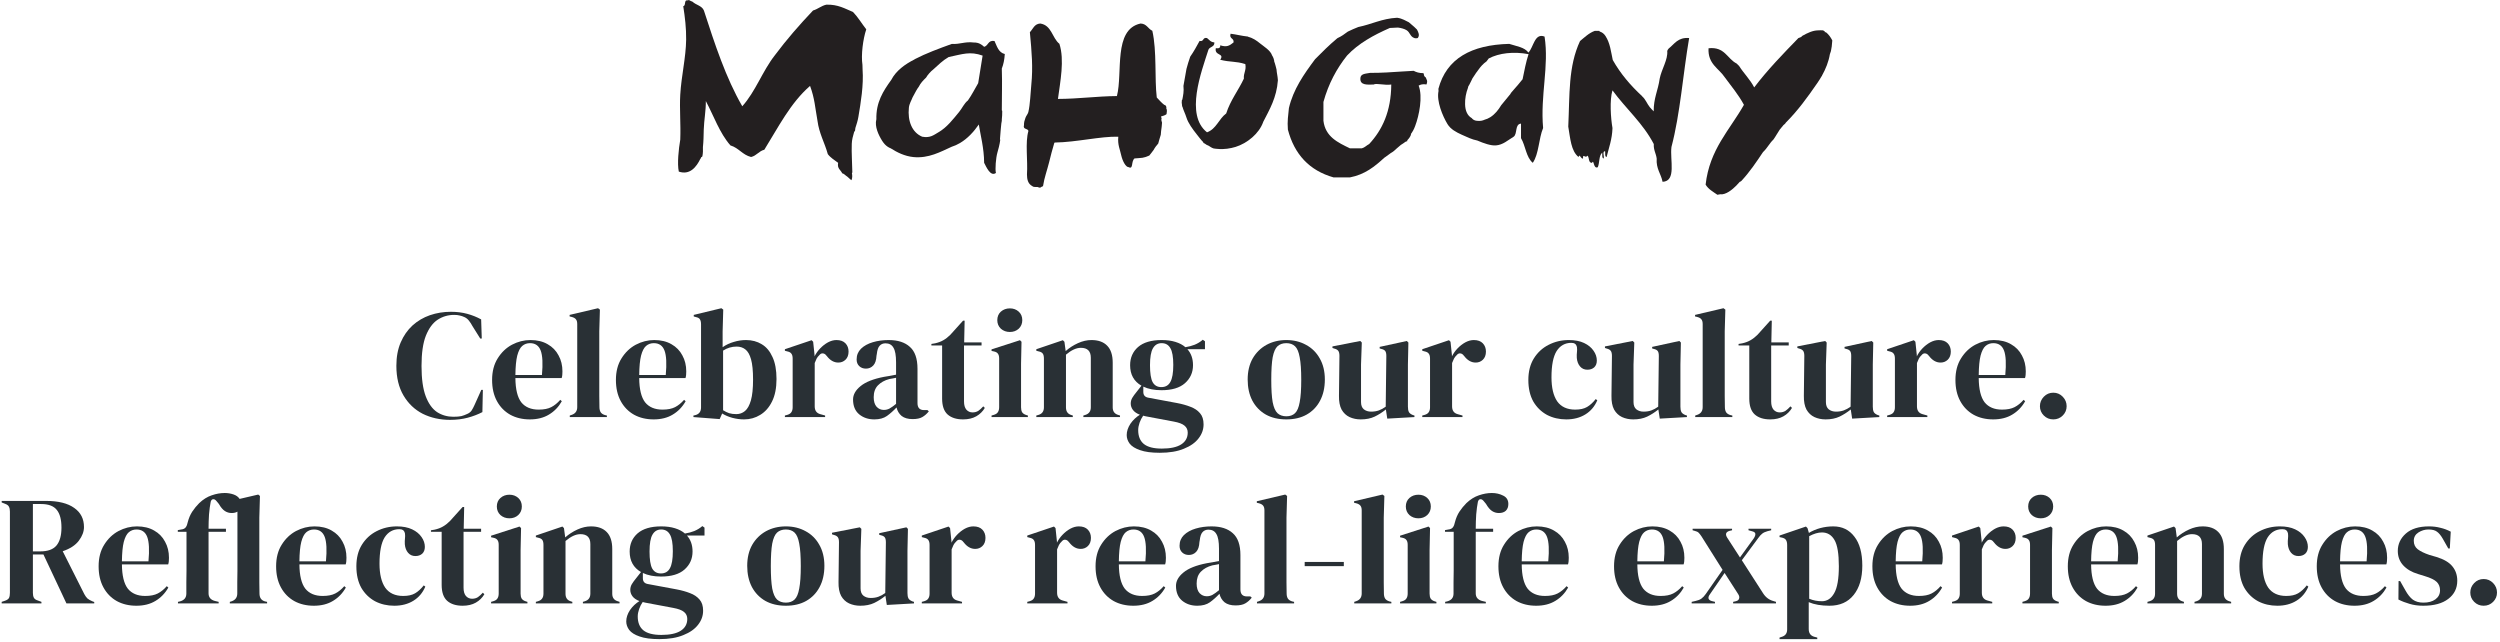 <svg width="483" height="124" viewBox="0 0 483 124" fill="none" xmlns="http://www.w3.org/2000/svg">
<path d="M86.958 81.118C85.018 81.118 83.258 80.728 81.678 79.948C80.118 79.148 78.878 77.968 77.958 76.408C77.038 74.848 76.578 72.938 76.578 70.678C76.578 68.958 76.858 67.448 77.418 66.148C77.978 64.848 78.738 63.758 79.698 62.878C80.678 61.998 81.798 61.338 83.058 60.898C84.338 60.458 85.688 60.238 87.108 60.238C88.248 60.238 89.298 60.368 90.258 60.628C91.218 60.888 92.118 61.248 92.958 61.708L93.078 65.398H92.778L91.278 62.998C91.078 62.618 90.858 62.278 90.618 61.978C90.378 61.658 90.078 61.418 89.718 61.258C89.418 61.118 89.118 61.018 88.818 60.958C88.538 60.878 88.178 60.838 87.738 60.838C86.578 60.838 85.518 61.148 84.558 61.768C83.618 62.388 82.858 63.418 82.278 64.858C81.718 66.278 81.438 68.228 81.438 70.708C81.438 73.168 81.708 75.118 82.248 76.558C82.788 77.978 83.518 78.998 84.438 79.618C85.378 80.218 86.428 80.518 87.588 80.518C88.228 80.518 88.738 80.478 89.118 80.398C89.498 80.298 89.878 80.158 90.258 79.978C90.638 79.818 90.928 79.588 91.128 79.288C91.328 78.968 91.508 78.628 91.668 78.268L92.988 75.328H93.288L93.198 79.618C92.358 80.058 91.418 80.418 90.378 80.698C89.338 80.978 88.198 81.118 86.958 81.118Z" fill="#293035"/>
<path d="M102.484 65.698C103.784 65.698 104.894 65.968 105.814 66.508C106.734 67.028 107.434 67.748 107.914 68.668C108.414 69.568 108.664 70.598 108.664 71.758C108.664 71.978 108.654 72.208 108.634 72.448C108.614 72.668 108.574 72.868 108.514 73.048H99.574C99.594 75.208 99.974 76.768 100.714 77.728C101.474 78.668 102.594 79.138 104.074 79.138C105.074 79.138 105.884 78.978 106.504 78.658C107.124 78.338 107.704 77.868 108.244 77.248L108.544 77.518C107.924 78.618 107.094 79.478 106.054 80.098C105.034 80.718 103.804 81.028 102.364 81.028C100.944 81.028 99.684 80.728 98.584 80.128C97.484 79.508 96.624 78.628 96.004 77.488C95.384 76.348 95.074 74.988 95.074 73.408C95.074 71.768 95.434 70.378 96.154 69.238C96.874 68.078 97.794 67.198 98.914 66.598C100.054 65.998 101.244 65.698 102.484 65.698ZM102.394 66.298C101.814 66.298 101.314 66.478 100.894 66.838C100.494 67.178 100.174 67.798 99.934 68.698C99.714 69.578 99.594 70.828 99.574 72.448H104.704C104.904 70.268 104.824 68.698 104.464 67.738C104.104 66.778 103.414 66.298 102.394 66.298Z" fill="#293035"/>
<path d="M110.081 80.578V80.278L110.441 80.158C111.161 79.918 111.521 79.418 111.521 78.658V62.608C111.521 62.208 111.441 61.908 111.281 61.708C111.121 61.488 110.841 61.328 110.441 61.228L110.051 61.138V60.838L115.541 59.548L115.901 59.818L115.781 64.018V74.278C115.781 75.018 115.781 75.758 115.781 76.498C115.801 77.218 115.811 77.938 115.811 78.658C115.811 79.058 115.891 79.388 116.051 79.648C116.211 79.888 116.481 80.068 116.861 80.188L117.251 80.278V80.578H110.081Z" fill="#293035"/>
<path d="M126.405 65.698C127.705 65.698 128.815 65.968 129.735 66.508C130.655 67.028 131.355 67.748 131.835 68.668C132.335 69.568 132.585 70.598 132.585 71.758C132.585 71.978 132.575 72.208 132.555 72.448C132.535 72.668 132.495 72.868 132.435 73.048H123.495C123.515 75.208 123.895 76.768 124.635 77.728C125.395 78.668 126.515 79.138 127.995 79.138C128.995 79.138 129.805 78.978 130.425 78.658C131.045 78.338 131.625 77.868 132.165 77.248L132.465 77.518C131.845 78.618 131.015 79.478 129.975 80.098C128.955 80.718 127.725 81.028 126.285 81.028C124.865 81.028 123.605 80.728 122.505 80.128C121.405 79.508 120.545 78.628 119.925 77.488C119.305 76.348 118.995 74.988 118.995 73.408C118.995 71.768 119.355 70.378 120.075 69.238C120.795 68.078 121.715 67.198 122.835 66.598C123.975 65.998 125.165 65.698 126.405 65.698ZM126.315 66.298C125.735 66.298 125.235 66.478 124.815 66.838C124.415 67.178 124.095 67.798 123.855 68.698C123.635 69.578 123.515 70.828 123.495 72.448H128.625C128.825 70.268 128.745 68.698 128.385 67.738C128.025 66.778 127.335 66.298 126.315 66.298Z" fill="#293035"/>
<path d="M139.041 80.968L133.971 80.578V80.278L134.271 80.218C135.051 80.038 135.441 79.538 135.441 78.718V62.668C135.441 62.248 135.371 61.928 135.231 61.708C135.111 61.488 134.851 61.338 134.451 61.258L134.031 61.138V60.838L139.371 59.548L139.731 59.818L139.611 64.048V67.078C140.271 66.618 140.991 66.278 141.771 66.058C142.551 65.818 143.341 65.698 144.141 65.698C145.281 65.698 146.291 65.968 147.171 66.508C148.051 67.028 148.741 67.848 149.241 68.968C149.761 70.068 150.021 71.488 150.021 73.228C150.021 74.968 149.731 76.418 149.151 77.578C148.591 78.718 147.831 79.578 146.871 80.158C145.931 80.738 144.891 81.028 143.751 81.028C143.011 81.028 142.261 80.928 141.501 80.728C140.761 80.528 140.101 80.248 139.521 79.888L139.041 80.968ZM142.251 80.008C142.891 80.008 143.451 79.808 143.931 79.408C144.411 79.008 144.791 78.328 145.071 77.368C145.351 76.388 145.491 75.048 145.491 73.348C145.491 71.648 145.361 70.338 145.101 69.418C144.841 68.498 144.471 67.858 143.991 67.498C143.531 67.138 142.971 66.958 142.311 66.958C141.371 66.958 140.501 67.218 139.701 67.738V79.258C140.081 79.498 140.471 79.688 140.871 79.828C141.271 79.948 141.731 80.008 142.251 80.008Z" fill="#293035"/>
<path d="M151.642 80.578V80.278L152.092 80.158C152.492 80.038 152.762 79.858 152.902 79.618C153.062 79.378 153.142 79.068 153.142 78.688V69.298C153.142 68.858 153.062 68.538 152.902 68.338C152.762 68.118 152.492 67.968 152.092 67.888L151.642 67.768V67.468L156.802 65.728L157.102 66.028L157.372 68.608V68.848C157.652 68.288 158.012 67.778 158.452 67.318C158.912 66.838 159.412 66.448 159.952 66.148C160.512 65.848 161.062 65.698 161.602 65.698C162.362 65.698 162.942 65.908 163.342 66.328C163.742 66.748 163.942 67.278 163.942 67.918C163.942 68.598 163.742 69.128 163.342 69.508C162.962 69.868 162.502 70.048 161.962 70.048C161.122 70.048 160.382 69.628 159.742 68.788L159.682 68.728C159.482 68.448 159.252 68.298 158.992 68.278C158.732 68.238 158.492 68.358 158.272 68.638C158.072 68.818 157.902 69.038 157.762 69.298C157.642 69.538 157.522 69.818 157.402 70.138V78.508C157.402 79.308 157.752 79.808 158.452 80.008L159.412 80.278V80.578H151.642Z" fill="#293035"/>
<path d="M168.92 81.028C167.76 81.028 166.78 80.698 165.98 80.038C165.2 79.378 164.81 78.428 164.81 77.188C164.81 76.248 165.29 75.388 166.25 74.608C167.21 73.808 168.72 73.208 170.78 72.808C171.1 72.748 171.46 72.688 171.86 72.628C172.26 72.548 172.68 72.468 173.12 72.388V70.018C173.12 68.658 172.95 67.708 172.61 67.168C172.29 66.608 171.78 66.328 171.08 66.328C170.6 66.328 170.22 66.488 169.94 66.808C169.66 67.108 169.48 67.638 169.4 68.398L169.34 68.728C169.3 69.588 169.09 70.218 168.71 70.618C168.33 71.018 167.86 71.218 167.3 71.218C166.78 71.218 166.35 71.058 166.01 70.738C165.67 70.418 165.5 69.988 165.5 69.448C165.5 68.628 165.78 67.938 166.34 67.378C166.92 66.818 167.68 66.398 168.62 66.118C169.56 65.838 170.58 65.698 171.68 65.698C173.46 65.698 174.83 66.138 175.79 67.018C176.77 67.878 177.26 69.288 177.26 71.248V77.878C177.26 78.778 177.68 79.228 178.52 79.228H179.18L179.45 79.468C179.07 79.948 178.65 80.318 178.19 80.578C177.75 80.838 177.12 80.968 176.3 80.968C175.42 80.968 174.72 80.768 174.2 80.368C173.7 79.948 173.37 79.398 173.21 78.718C172.61 79.358 171.99 79.908 171.35 80.368C170.73 80.808 169.92 81.028 168.92 81.028ZM170.75 79.198C171.15 79.198 171.52 79.108 171.86 78.928C172.22 78.728 172.64 78.428 173.12 78.028V72.988C172.92 73.028 172.72 73.068 172.52 73.108C172.32 73.148 172.09 73.188 171.83 73.228C170.91 73.468 170.17 73.878 169.61 74.458C169.07 75.018 168.8 75.778 168.8 76.738C168.8 77.558 168.99 78.178 169.37 78.598C169.75 78.998 170.21 79.198 170.75 79.198Z" fill="#293035"/>
<path d="M186.067 81.028C184.787 81.028 183.787 80.708 183.067 80.068C182.367 79.428 182.017 78.408 182.017 77.008V66.748H179.947V66.448L180.667 66.328C181.287 66.188 181.817 65.988 182.257 65.728C182.717 65.468 183.167 65.118 183.607 64.678L186.067 61.948H186.367L186.277 66.148H189.637V66.748H186.247V77.548C186.247 78.248 186.397 78.778 186.697 79.138C187.017 79.498 187.417 79.678 187.897 79.678C188.317 79.678 188.687 79.578 189.007 79.378C189.327 79.158 189.647 78.868 189.967 78.508L190.267 78.808C189.867 79.488 189.317 80.028 188.617 80.428C187.917 80.828 187.067 81.028 186.067 81.028Z" fill="#293035"/>
<path d="M195.107 64.138C194.427 64.138 193.847 63.928 193.367 63.508C192.907 63.068 192.677 62.518 192.677 61.858C192.677 61.178 192.907 60.628 193.367 60.208C193.847 59.788 194.427 59.578 195.107 59.578C195.787 59.578 196.357 59.788 196.817 60.208C197.277 60.628 197.507 61.178 197.507 61.858C197.507 62.518 197.277 63.068 196.817 63.508C196.357 63.928 195.787 64.138 195.107 64.138ZM191.567 80.578V80.278L191.987 80.158C192.387 80.038 192.657 79.858 192.797 79.618C192.957 79.378 193.037 79.058 193.037 78.658V69.268C193.037 68.848 192.957 68.538 192.797 68.338C192.657 68.118 192.387 67.968 191.987 67.888L191.567 67.798V67.498L197.057 65.728L197.357 66.028L197.267 70.288V78.688C197.267 79.088 197.337 79.408 197.477 79.648C197.637 79.888 197.907 80.068 198.287 80.188L198.587 80.278V80.578H191.567Z" fill="#293035"/>
<path d="M200.216 80.578V80.278L200.636 80.158C201.336 79.958 201.686 79.468 201.686 78.688V69.298C201.686 68.858 201.616 68.538 201.476 68.338C201.336 68.118 201.066 67.968 200.666 67.888L200.216 67.768V67.468L205.346 65.728L205.646 66.028L205.886 67.828C206.586 67.208 207.376 66.698 208.256 66.298C209.136 65.898 210.006 65.698 210.866 65.698C212.186 65.698 213.196 66.058 213.896 66.778C214.616 67.498 214.976 68.598 214.976 70.078V78.718C214.976 79.498 215.356 79.988 216.116 80.188L216.386 80.278V80.578H209.306V80.278L209.696 80.158C210.396 79.938 210.746 79.448 210.746 78.688V69.118C210.746 67.838 210.106 67.198 208.826 67.198C207.946 67.198 206.986 67.638 205.946 68.518V78.718C205.946 79.498 206.296 79.988 206.996 80.188L207.266 80.278V80.578H200.216Z" fill="#293035"/>
<path d="M224.399 75.388C223.019 75.388 221.849 75.158 220.889 74.698V75.718C220.889 76.338 221.199 76.708 221.819 76.828L227.459 77.878C228.399 78.058 229.249 78.298 230.009 78.598C230.769 78.878 231.379 79.288 231.839 79.828C232.299 80.348 232.529 81.068 232.529 81.988C232.529 82.968 232.209 83.868 231.569 84.688C230.929 85.528 229.979 86.198 228.719 86.698C227.479 87.218 225.929 87.478 224.069 87.478C222.469 87.478 221.199 87.308 220.259 86.968C219.319 86.648 218.649 86.228 218.249 85.708C217.869 85.188 217.679 84.638 217.679 84.058C217.679 83.338 217.919 82.608 218.399 81.868C218.899 81.148 219.509 80.568 220.229 80.128C219.609 79.888 219.159 79.578 218.879 79.198C218.599 78.818 218.459 78.408 218.459 77.968C218.459 77.568 218.559 77.198 218.759 76.858C218.979 76.498 219.239 76.138 219.539 75.778L220.529 74.518C219.069 73.678 218.339 72.358 218.339 70.558C218.339 69.118 218.849 67.948 219.869 67.048C220.909 66.148 222.429 65.698 224.429 65.698C225.449 65.698 226.339 65.818 227.099 66.058C227.879 66.298 228.519 66.638 229.019 67.078C229.659 66.978 230.259 66.818 230.819 66.598C231.399 66.358 231.919 66.038 232.379 65.638L232.799 65.938V67.468H229.409C230.129 68.268 230.489 69.298 230.489 70.558C230.489 71.958 229.969 73.118 228.929 74.038C227.909 74.938 226.399 75.388 224.399 75.388ZM224.369 74.788C225.169 74.788 225.749 74.458 226.109 73.798C226.489 73.138 226.679 72.038 226.679 70.498C226.679 68.958 226.489 67.878 226.109 67.258C225.749 66.618 225.189 66.298 224.429 66.298C223.689 66.298 223.129 66.628 222.749 67.288C222.369 67.928 222.179 69.018 222.179 70.558C222.179 72.098 222.349 73.188 222.689 73.828C223.049 74.468 223.609 74.788 224.369 74.788ZM219.899 83.098C219.899 84.278 220.259 85.168 220.979 85.768C221.719 86.368 222.879 86.668 224.459 86.668C226.119 86.668 227.369 86.398 228.209 85.858C229.049 85.318 229.469 84.558 229.469 83.578C229.469 83.018 229.259 82.568 228.839 82.228C228.439 81.888 227.749 81.628 226.769 81.448L221.339 80.428C221.179 80.388 221.019 80.348 220.859 80.308C220.579 80.708 220.349 81.158 220.169 81.658C219.989 82.178 219.899 82.658 219.899 83.098Z" fill="#293035"/>
<path d="M248.52 81.028C247 81.028 245.68 80.718 244.56 80.098C243.44 79.458 242.57 78.558 241.95 77.398C241.35 76.238 241.05 74.878 241.05 73.318C241.05 71.758 241.37 70.408 242.01 69.268C242.67 68.128 243.56 67.248 244.68 66.628C245.82 66.008 247.1 65.698 248.52 65.698C249.94 65.698 251.21 66.008 252.33 66.628C253.45 67.228 254.33 68.098 254.97 69.238C255.63 70.378 255.96 71.738 255.96 73.318C255.96 74.898 255.65 76.268 255.03 77.428C254.43 78.568 253.57 79.458 252.45 80.098C251.35 80.718 250.04 81.028 248.52 81.028ZM248.52 80.428C249.22 80.428 249.78 80.228 250.2 79.828C250.62 79.428 250.92 78.718 251.1 77.698C251.3 76.678 251.4 75.238 251.4 73.378C251.4 71.498 251.3 70.048 251.1 69.028C250.92 68.008 250.62 67.298 250.2 66.898C249.78 66.498 249.22 66.298 248.52 66.298C247.82 66.298 247.25 66.498 246.81 66.898C246.39 67.298 246.08 68.008 245.88 69.028C245.7 70.048 245.61 71.498 245.61 73.378C245.61 75.238 245.7 76.678 245.88 77.698C246.08 78.718 246.39 79.428 246.81 79.828C247.25 80.228 247.82 80.428 248.52 80.428Z" fill="#293035"/>
<path d="M262.89 81.028C262.11 81.028 261.39 80.878 260.73 80.578C260.09 80.278 259.58 79.798 259.2 79.138C258.84 78.458 258.67 77.568 258.69 76.468L258.78 68.758C258.78 68.298 258.7 67.968 258.54 67.768C258.38 67.568 258.13 67.428 257.79 67.348L257.43 67.228V66.928L262.8 65.878L263.1 66.178L262.95 70.438V77.668C262.95 78.308 263.13 78.778 263.49 79.078C263.87 79.378 264.34 79.528 264.9 79.528C265.46 79.528 265.96 79.448 266.4 79.288C266.84 79.128 267.28 78.888 267.72 78.568L267.84 68.788C267.84 68.328 267.77 68.008 267.63 67.828C267.49 67.628 267.23 67.488 266.85 67.408L266.55 67.318V67.018L271.8 65.878L272.1 66.178L272.01 70.438V78.568C272.01 79.008 272.07 79.348 272.19 79.588C272.31 79.828 272.57 80.028 272.97 80.188L273.27 80.278V80.578L268.02 80.878L267.75 79.108C267.09 79.648 266.37 80.108 265.59 80.488C264.83 80.848 263.93 81.028 262.89 81.028Z" fill="#293035"/>
<path d="M274.782 80.578V80.278L275.232 80.158C275.632 80.038 275.902 79.858 276.042 79.618C276.202 79.378 276.282 79.068 276.282 78.688V69.298C276.282 68.858 276.202 68.538 276.042 68.338C275.902 68.118 275.632 67.968 275.232 67.888L274.782 67.768V67.468L279.942 65.728L280.242 66.028L280.512 68.608V68.848C280.792 68.288 281.152 67.778 281.592 67.318C282.052 66.838 282.552 66.448 283.092 66.148C283.652 65.848 284.202 65.698 284.742 65.698C285.502 65.698 286.082 65.908 286.482 66.328C286.882 66.748 287.082 67.278 287.082 67.918C287.082 68.598 286.882 69.128 286.482 69.508C286.102 69.868 285.642 70.048 285.102 70.048C284.262 70.048 283.522 69.628 282.882 68.788L282.822 68.728C282.622 68.448 282.392 68.298 282.132 68.278C281.872 68.238 281.632 68.358 281.412 68.638C281.212 68.818 281.042 69.038 280.902 69.298C280.782 69.538 280.662 69.818 280.542 70.138V78.508C280.542 79.308 280.892 79.808 281.592 80.008L282.552 80.278V80.578H274.782Z" fill="#293035"/>
<path d="M302.597 81.028C301.237 81.028 299.997 80.738 298.877 80.158C297.777 79.558 296.897 78.698 296.237 77.578C295.597 76.438 295.277 75.048 295.277 73.408C295.277 71.788 295.627 70.408 296.327 69.268C297.047 68.108 297.997 67.228 299.177 66.628C300.377 66.008 301.687 65.698 303.107 65.698C304.267 65.698 305.247 65.888 306.047 66.268C306.847 66.648 307.457 67.148 307.877 67.768C308.297 68.368 308.507 68.998 308.507 69.658C308.507 70.218 308.337 70.658 307.997 70.978C307.657 71.278 307.217 71.428 306.677 71.428C306.097 71.428 305.627 71.218 305.267 70.798C304.907 70.378 304.697 69.828 304.637 69.148C304.617 68.708 304.627 68.338 304.667 68.038C304.707 67.718 304.707 67.398 304.667 67.078C304.587 66.738 304.457 66.518 304.277 66.418C304.117 66.298 303.887 66.238 303.587 66.238C302.367 66.238 301.417 66.768 300.737 67.828C300.077 68.888 299.747 70.578 299.747 72.898C299.747 74.918 300.117 76.468 300.857 77.548C301.617 78.608 302.777 79.138 304.337 79.138C305.277 79.138 306.037 78.968 306.617 78.628C307.197 78.288 307.757 77.778 308.297 77.098L308.597 77.338C308.097 78.518 307.327 79.428 306.287 80.068C305.247 80.708 304.017 81.028 302.597 81.028Z" fill="#293035"/>
<path d="M315.536 81.028C314.756 81.028 314.036 80.878 313.376 80.578C312.736 80.278 312.226 79.798 311.846 79.138C311.486 78.458 311.316 77.568 311.336 76.468L311.426 68.758C311.426 68.298 311.346 67.968 311.186 67.768C311.026 67.568 310.776 67.428 310.436 67.348L310.076 67.228V66.928L315.446 65.878L315.746 66.178L315.596 70.438V77.668C315.596 78.308 315.776 78.778 316.136 79.078C316.516 79.378 316.986 79.528 317.546 79.528C318.106 79.528 318.606 79.448 319.046 79.288C319.486 79.128 319.926 78.888 320.366 78.568L320.486 68.788C320.486 68.328 320.416 68.008 320.276 67.828C320.136 67.628 319.876 67.488 319.496 67.408L319.196 67.318V67.018L324.446 65.878L324.746 66.178L324.656 70.438V78.568C324.656 79.008 324.716 79.348 324.836 79.588C324.956 79.828 325.216 80.028 325.616 80.188L325.916 80.278V80.578L320.666 80.878L320.396 79.108C319.736 79.648 319.016 80.108 318.236 80.488C317.476 80.848 316.576 81.028 315.536 81.028Z" fill="#293035"/>
<path d="M327.517 80.578V80.278L327.877 80.158C328.597 79.918 328.957 79.418 328.957 78.658V62.608C328.957 62.208 328.877 61.908 328.717 61.708C328.557 61.488 328.277 61.328 327.877 61.228L327.487 61.138V60.838L332.977 59.548L333.337 59.818L333.217 64.018V74.278C333.217 75.018 333.217 75.758 333.217 76.498C333.237 77.218 333.247 77.938 333.247 78.658C333.247 79.058 333.327 79.388 333.487 79.648C333.647 79.888 333.917 80.068 334.297 80.188L334.687 80.278V80.578H327.517Z" fill="#293035"/>
<path d="M342.011 81.028C340.731 81.028 339.731 80.708 339.011 80.068C338.311 79.428 337.961 78.408 337.961 77.008V66.748H335.891V66.448L336.611 66.328C337.231 66.188 337.761 65.988 338.201 65.728C338.661 65.468 339.111 65.118 339.551 64.678L342.011 61.948H342.311L342.221 66.148H345.581V66.748H342.191V77.548C342.191 78.248 342.341 78.778 342.641 79.138C342.961 79.498 343.361 79.678 343.841 79.678C344.261 79.678 344.631 79.578 344.951 79.378C345.271 79.158 345.591 78.868 345.911 78.508L346.211 78.808C345.811 79.488 345.261 80.028 344.561 80.428C343.861 80.828 343.011 81.028 342.011 81.028Z" fill="#293035"/>
<path d="M352.705 81.028C351.925 81.028 351.205 80.878 350.545 80.578C349.905 80.278 349.395 79.798 349.015 79.138C348.655 78.458 348.485 77.568 348.505 76.468L348.595 68.758C348.595 68.298 348.515 67.968 348.355 67.768C348.195 67.568 347.945 67.428 347.605 67.348L347.245 67.228V66.928L352.615 65.878L352.915 66.178L352.765 70.438V77.668C352.765 78.308 352.945 78.778 353.305 79.078C353.685 79.378 354.155 79.528 354.715 79.528C355.275 79.528 355.775 79.448 356.215 79.288C356.655 79.128 357.095 78.888 357.535 78.568L357.655 68.788C357.655 68.328 357.585 68.008 357.445 67.828C357.305 67.628 357.045 67.488 356.665 67.408L356.365 67.318V67.018L361.615 65.878L361.915 66.178L361.825 70.438V78.568C361.825 79.008 361.885 79.348 362.005 79.588C362.125 79.828 362.385 80.028 362.785 80.188L363.085 80.278V80.578L357.835 80.878L357.565 79.108C356.905 79.648 356.185 80.108 355.405 80.488C354.645 80.848 353.745 81.028 352.705 81.028Z" fill="#293035"/>
<path d="M364.597 80.578V80.278L365.047 80.158C365.447 80.038 365.717 79.858 365.857 79.618C366.017 79.378 366.097 79.068 366.097 78.688V69.298C366.097 68.858 366.017 68.538 365.857 68.338C365.717 68.118 365.447 67.968 365.047 67.888L364.597 67.768V67.468L369.757 65.728L370.057 66.028L370.327 68.608V68.848C370.607 68.288 370.967 67.778 371.407 67.318C371.867 66.838 372.367 66.448 372.907 66.148C373.467 65.848 374.017 65.698 374.557 65.698C375.317 65.698 375.897 65.908 376.297 66.328C376.697 66.748 376.897 67.278 376.897 67.918C376.897 68.598 376.697 69.128 376.297 69.508C375.917 69.868 375.457 70.048 374.917 70.048C374.077 70.048 373.337 69.628 372.697 68.788L372.637 68.728C372.437 68.448 372.207 68.298 371.947 68.278C371.687 68.238 371.447 68.358 371.227 68.638C371.027 68.818 370.857 69.038 370.717 69.298C370.597 69.538 370.477 69.818 370.357 70.138V78.508C370.357 79.308 370.707 79.808 371.407 80.008L372.367 80.278V80.578H364.597Z" fill="#293035"/>
<path d="M385.2 65.698C386.5 65.698 387.61 65.968 388.53 66.508C389.45 67.028 390.15 67.748 390.63 68.668C391.13 69.568 391.38 70.598 391.38 71.758C391.38 71.978 391.37 72.208 391.35 72.448C391.33 72.668 391.29 72.868 391.23 73.048H382.29C382.31 75.208 382.69 76.768 383.43 77.728C384.19 78.668 385.31 79.138 386.79 79.138C387.79 79.138 388.6 78.978 389.22 78.658C389.84 78.338 390.42 77.868 390.96 77.248L391.26 77.518C390.64 78.618 389.81 79.478 388.77 80.098C387.75 80.718 386.52 81.028 385.08 81.028C383.66 81.028 382.4 80.728 381.3 80.128C380.2 79.508 379.34 78.628 378.72 77.488C378.1 76.348 377.79 74.988 377.79 73.408C377.79 71.768 378.15 70.378 378.87 69.238C379.59 68.078 380.51 67.198 381.63 66.598C382.77 65.998 383.96 65.698 385.2 65.698ZM385.11 66.298C384.53 66.298 384.03 66.478 383.61 66.838C383.21 67.178 382.89 67.798 382.65 68.698C382.43 69.578 382.31 70.828 382.29 72.448H387.42C387.62 70.268 387.54 68.698 387.18 67.738C386.82 66.778 386.13 66.298 385.11 66.298Z" fill="#293035"/>
<path d="M396.694 81.028C395.974 81.028 395.364 80.778 394.864 80.278C394.364 79.778 394.114 79.178 394.114 78.478C394.114 77.778 394.364 77.168 394.864 76.648C395.364 76.128 395.974 75.868 396.694 75.868C397.414 75.868 398.024 76.128 398.524 76.648C399.024 77.168 399.274 77.778 399.274 78.478C399.274 79.178 399.024 79.778 398.524 80.278C398.024 80.778 397.414 81.028 396.694 81.028Z" fill="#293035"/>
<path d="M0.325 116.578V116.278L0.955 116.068C1.355 115.928 1.615 115.748 1.735 115.528C1.855 115.288 1.915 114.958 1.915 114.538V98.848C1.915 98.448 1.855 98.138 1.735 97.918C1.635 97.678 1.395 97.488 1.015 97.348L0.325 97.078V96.778H8.905C11.265 96.778 13.075 97.228 14.335 98.128C15.595 99.008 16.225 100.238 16.225 101.818C16.225 102.698 15.895 103.578 15.235 104.458C14.575 105.338 13.535 106.018 12.115 106.498L16.285 114.778C16.465 115.118 16.665 115.398 16.885 115.618C17.125 115.818 17.435 115.998 17.815 116.158L18.205 116.308V116.578H12.835L8.395 107.128H6.355V114.538C6.355 114.918 6.415 115.228 6.535 115.468C6.655 115.708 6.905 115.888 7.285 116.008L8.005 116.278V116.578H0.325ZM6.355 106.528H7.795C9.235 106.528 10.275 106.148 10.915 105.388C11.555 104.608 11.875 103.458 11.875 101.938C11.875 100.398 11.575 99.258 10.975 98.518C10.375 97.758 9.365 97.378 7.945 97.378H6.355V106.528Z" fill="#293035"/>
<path d="M26.464 101.698C27.764 101.698 28.874 101.968 29.794 102.508C30.714 103.028 31.414 103.748 31.894 104.668C32.394 105.568 32.644 106.598 32.644 107.758C32.644 107.978 32.634 108.208 32.614 108.448C32.594 108.668 32.554 108.868 32.494 109.048H23.554C23.574 111.208 23.954 112.768 24.694 113.728C25.454 114.668 26.574 115.138 28.054 115.138C29.054 115.138 29.864 114.978 30.484 114.658C31.104 114.338 31.684 113.868 32.224 113.248L32.524 113.518C31.904 114.618 31.074 115.478 30.034 116.098C29.014 116.718 27.784 117.028 26.344 117.028C24.924 117.028 23.664 116.728 22.564 116.128C21.464 115.508 20.604 114.628 19.984 113.488C19.364 112.348 19.054 110.988 19.054 109.408C19.054 107.768 19.414 106.378 20.134 105.238C20.854 104.078 21.774 103.198 22.894 102.598C24.034 101.998 25.224 101.698 26.464 101.698ZM26.374 102.298C25.794 102.298 25.294 102.478 24.874 102.838C24.474 103.178 24.154 103.798 23.914 104.698C23.694 105.578 23.574 106.828 23.554 108.448H28.684C28.884 106.268 28.804 104.698 28.444 103.738C28.084 102.778 27.394 102.298 26.374 102.298Z" fill="#293035"/>
<path d="M34.382 116.578V116.278L34.772 116.188C35.152 116.088 35.452 115.918 35.672 115.678C35.892 115.418 36.002 115.088 36.002 114.688C36.002 113.948 36.002 113.218 36.002 112.498C36.022 111.758 36.032 111.018 36.032 110.278V102.748H34.352V102.418L35.012 102.298C35.412 102.258 35.702 102.118 35.882 101.878C36.062 101.638 36.192 101.308 36.272 100.888C36.472 100.108 36.762 99.428 37.142 98.848C37.542 98.248 37.992 97.698 38.492 97.198C39.252 96.478 40.052 95.978 40.892 95.698C41.752 95.398 42.592 95.248 43.412 95.248C43.992 95.248 44.552 95.338 45.092 95.518C45.632 95.698 46.032 95.988 46.292 96.388L49.892 95.548L50.222 95.818L50.102 100.018V110.278C50.102 111.018 50.102 111.758 50.102 112.498C50.122 113.218 50.132 113.938 50.132 114.658C50.132 115.478 50.482 115.988 51.182 116.188L51.602 116.278V116.578H44.402V116.278L44.792 116.158C45.492 115.898 45.842 115.398 45.842 114.658C45.842 113.938 45.842 113.218 45.842 112.498C45.862 111.758 45.872 111.018 45.872 110.278V98.848C45.572 99.028 45.202 99.118 44.762 99.118C44.282 99.118 43.842 98.988 43.442 98.728C43.042 98.468 42.652 98.008 42.272 97.348L41.852 96.838C41.632 96.558 41.412 96.428 41.192 96.448C40.972 96.448 40.812 96.608 40.712 96.928C40.572 97.628 40.462 98.448 40.382 99.388C40.322 100.328 40.292 101.248 40.292 102.148H43.652V102.748H40.292V114.628C40.292 115.388 40.692 115.878 41.492 116.098L42.242 116.278V116.578H34.382Z" fill="#293035"/>
<path d="M60.755 101.698C62.056 101.698 63.166 101.968 64.085 102.508C65.005 103.028 65.706 103.748 66.186 104.668C66.686 105.568 66.936 106.598 66.936 107.758C66.936 107.978 66.925 108.208 66.906 108.448C66.885 108.668 66.846 108.868 66.785 109.048H57.846C57.865 111.208 58.245 112.768 58.986 113.728C59.745 114.668 60.865 115.138 62.346 115.138C63.346 115.138 64.156 114.978 64.775 114.658C65.395 114.338 65.975 113.868 66.516 113.248L66.816 113.518C66.195 114.618 65.365 115.478 64.326 116.098C63.306 116.718 62.075 117.028 60.636 117.028C59.215 117.028 57.956 116.728 56.855 116.128C55.755 115.508 54.895 114.628 54.276 113.488C53.656 112.348 53.346 110.988 53.346 109.408C53.346 107.768 53.706 106.378 54.425 105.238C55.145 104.078 56.066 103.198 57.185 102.598C58.325 101.998 59.516 101.698 60.755 101.698ZM60.666 102.298C60.086 102.298 59.586 102.478 59.166 102.838C58.766 103.178 58.446 103.798 58.206 104.698C57.986 105.578 57.865 106.828 57.846 108.448H62.975C63.175 106.268 63.096 104.698 62.736 103.738C62.376 102.778 61.685 102.298 60.666 102.298Z" fill="#293035"/>
<path d="M76.171 117.028C74.811 117.028 73.571 116.738 72.451 116.158C71.351 115.558 70.471 114.698 69.811 113.578C69.171 112.438 68.851 111.048 68.851 109.408C68.851 107.788 69.201 106.408 69.901 105.268C70.621 104.108 71.571 103.228 72.751 102.628C73.951 102.008 75.261 101.698 76.681 101.698C77.841 101.698 78.821 101.888 79.621 102.268C80.421 102.648 81.031 103.148 81.451 103.768C81.871 104.368 82.081 104.998 82.081 105.658C82.081 106.218 81.911 106.658 81.571 106.978C81.231 107.278 80.791 107.428 80.251 107.428C79.671 107.428 79.201 107.218 78.841 106.798C78.481 106.378 78.271 105.828 78.211 105.148C78.191 104.708 78.201 104.338 78.241 104.038C78.281 103.718 78.281 103.398 78.241 103.078C78.161 102.738 78.031 102.518 77.851 102.418C77.691 102.298 77.461 102.238 77.161 102.238C75.941 102.238 74.991 102.768 74.311 103.828C73.651 104.888 73.321 106.578 73.321 108.898C73.321 110.918 73.691 112.468 74.431 113.548C75.191 114.608 76.351 115.138 77.911 115.138C78.851 115.138 79.611 114.968 80.191 114.628C80.771 114.288 81.331 113.778 81.871 113.098L82.171 113.338C81.671 114.518 80.901 115.428 79.861 116.068C78.821 116.708 77.591 117.028 76.171 117.028Z" fill="#293035"/>
<path d="M89.379 117.028C88.099 117.028 87.099 116.708 86.379 116.068C85.679 115.428 85.329 114.408 85.329 113.008V102.748H83.259V102.448L83.979 102.328C84.599 102.188 85.129 101.988 85.569 101.728C86.029 101.468 86.479 101.118 86.919 100.678L89.379 97.948H89.679L89.589 102.148H92.949V102.748H89.559V113.548C89.559 114.248 89.709 114.778 90.009 115.138C90.329 115.498 90.729 115.678 91.209 115.678C91.629 115.678 91.999 115.578 92.319 115.378C92.639 115.158 92.959 114.868 93.279 114.508L93.579 114.808C93.179 115.488 92.629 116.028 91.929 116.428C91.229 116.828 90.379 117.028 89.379 117.028Z" fill="#293035"/>
<path d="M98.419 100.138C97.739 100.138 97.159 99.928 96.679 99.508C96.219 99.068 95.989 98.518 95.989 97.858C95.989 97.178 96.219 96.628 96.679 96.208C97.159 95.788 97.739 95.578 98.419 95.578C99.099 95.578 99.669 95.788 100.129 96.208C100.589 96.628 100.819 97.178 100.819 97.858C100.819 98.518 100.589 99.068 100.129 99.508C99.669 99.928 99.099 100.138 98.419 100.138ZM94.879 116.578V116.278L95.299 116.158C95.699 116.038 95.969 115.858 96.109 115.618C96.269 115.378 96.349 115.058 96.349 114.658V105.268C96.349 104.848 96.269 104.538 96.109 104.338C95.969 104.118 95.699 103.968 95.299 103.888L94.879 103.798V103.498L100.369 101.728L100.669 102.028L100.579 106.288V114.688C100.579 115.088 100.649 115.408 100.789 115.648C100.949 115.888 101.219 116.068 101.599 116.188L101.899 116.278V116.578H94.879Z" fill="#293035"/>
<path d="M103.527 116.578V116.278L103.947 116.158C104.647 115.958 104.997 115.468 104.997 114.688V105.298C104.997 104.858 104.927 104.538 104.787 104.338C104.647 104.118 104.377 103.968 103.977 103.888L103.527 103.768V103.468L108.657 101.728L108.957 102.028L109.197 103.828C109.897 103.208 110.687 102.698 111.567 102.298C112.447 101.898 113.317 101.698 114.177 101.698C115.497 101.698 116.507 102.058 117.207 102.778C117.927 103.498 118.287 104.598 118.287 106.078V114.718C118.287 115.498 118.667 115.988 119.427 116.188L119.697 116.278V116.578H112.617V116.278L113.007 116.158C113.707 115.938 114.057 115.448 114.057 114.688V105.118C114.057 103.838 113.417 103.198 112.137 103.198C111.257 103.198 110.297 103.638 109.257 104.518V114.718C109.257 115.498 109.607 115.988 110.307 116.188L110.577 116.278V116.578H103.527Z" fill="#293035"/>
<path d="M127.711 111.388C126.331 111.388 125.161 111.158 124.201 110.698V111.718C124.201 112.338 124.511 112.708 125.131 112.828L130.771 113.878C131.711 114.058 132.561 114.298 133.321 114.598C134.081 114.878 134.691 115.288 135.151 115.828C135.611 116.348 135.841 117.068 135.841 117.988C135.841 118.968 135.521 119.868 134.881 120.688C134.241 121.528 133.291 122.198 132.031 122.698C130.791 123.218 129.241 123.478 127.381 123.478C125.781 123.478 124.511 123.308 123.571 122.968C122.631 122.648 121.961 122.228 121.561 121.708C121.181 121.188 120.991 120.638 120.991 120.058C120.991 119.338 121.231 118.608 121.711 117.868C122.211 117.148 122.821 116.568 123.541 116.128C122.921 115.888 122.471 115.578 122.191 115.198C121.911 114.818 121.771 114.408 121.771 113.968C121.771 113.568 121.871 113.198 122.071 112.858C122.291 112.498 122.551 112.138 122.851 111.778L123.841 110.518C122.381 109.678 121.651 108.358 121.651 106.558C121.651 105.118 122.161 103.948 123.181 103.048C124.221 102.148 125.741 101.698 127.741 101.698C128.761 101.698 129.651 101.818 130.411 102.058C131.191 102.298 131.831 102.638 132.331 103.078C132.971 102.978 133.571 102.818 134.131 102.598C134.711 102.358 135.231 102.038 135.691 101.638L136.111 101.938V103.468H132.721C133.441 104.268 133.801 105.298 133.801 106.558C133.801 107.958 133.281 109.118 132.241 110.038C131.221 110.938 129.711 111.388 127.711 111.388ZM127.681 110.788C128.481 110.788 129.061 110.458 129.421 109.798C129.801 109.138 129.991 108.038 129.991 106.498C129.991 104.958 129.801 103.878 129.421 103.258C129.061 102.618 128.501 102.298 127.741 102.298C127.001 102.298 126.441 102.628 126.061 103.288C125.681 103.928 125.491 105.018 125.491 106.558C125.491 108.098 125.661 109.188 126.001 109.828C126.361 110.468 126.921 110.788 127.681 110.788ZM123.211 119.098C123.211 120.278 123.571 121.168 124.291 121.768C125.031 122.368 126.191 122.668 127.771 122.668C129.431 122.668 130.681 122.398 131.521 121.858C132.361 121.318 132.781 120.558 132.781 119.578C132.781 119.018 132.571 118.568 132.151 118.228C131.751 117.888 131.061 117.628 130.081 117.448L124.651 116.428C124.491 116.388 124.331 116.348 124.171 116.308C123.891 116.708 123.661 117.158 123.481 117.658C123.301 118.178 123.211 118.658 123.211 119.098Z" fill="#293035"/>
<path d="M151.832 117.028C150.312 117.028 148.992 116.718 147.872 116.098C146.752 115.458 145.882 114.558 145.262 113.398C144.662 112.238 144.362 110.878 144.362 109.318C144.362 107.758 144.682 106.408 145.322 105.268C145.982 104.128 146.872 103.248 147.992 102.628C149.132 102.008 150.412 101.698 151.832 101.698C153.252 101.698 154.522 102.008 155.642 102.628C156.762 103.228 157.642 104.098 158.282 105.238C158.942 106.378 159.272 107.738 159.272 109.318C159.272 110.898 158.962 112.268 158.342 113.428C157.742 114.568 156.882 115.458 155.762 116.098C154.662 116.718 153.352 117.028 151.832 117.028ZM151.832 116.428C152.532 116.428 153.092 116.228 153.512 115.828C153.932 115.428 154.232 114.718 154.412 113.698C154.612 112.678 154.712 111.238 154.712 109.378C154.712 107.498 154.612 106.048 154.412 105.028C154.232 104.008 153.932 103.298 153.512 102.898C153.092 102.498 152.532 102.298 151.832 102.298C151.132 102.298 150.562 102.498 150.122 102.898C149.702 103.298 149.392 104.008 149.192 105.028C149.012 106.048 148.922 107.498 148.922 109.378C148.922 111.238 149.012 112.678 149.192 113.698C149.392 114.718 149.702 115.428 150.122 115.828C150.562 116.228 151.132 116.428 151.832 116.428Z" fill="#293035"/>
<path d="M166.202 117.028C165.422 117.028 164.702 116.878 164.042 116.578C163.402 116.278 162.892 115.798 162.512 115.138C162.152 114.458 161.982 113.568 162.002 112.468L162.092 104.758C162.092 104.298 162.012 103.968 161.852 103.768C161.692 103.568 161.442 103.428 161.102 103.348L160.742 103.228V102.928L166.112 101.878L166.412 102.178L166.262 106.438V113.668C166.262 114.308 166.442 114.778 166.802 115.078C167.182 115.378 167.652 115.528 168.212 115.528C168.772 115.528 169.272 115.448 169.712 115.288C170.152 115.128 170.592 114.888 171.032 114.568L171.152 104.788C171.152 104.328 171.082 104.008 170.942 103.828C170.802 103.628 170.542 103.488 170.162 103.408L169.862 103.318V103.018L175.112 101.878L175.412 102.178L175.322 106.438V114.568C175.322 115.008 175.382 115.348 175.502 115.588C175.622 115.828 175.882 116.028 176.282 116.188L176.582 116.278V116.578L171.332 116.878L171.062 115.108C170.402 115.648 169.682 116.108 168.902 116.488C168.142 116.848 167.242 117.028 166.202 117.028Z" fill="#293035"/>
<path d="M178.093 116.578V116.278L178.543 116.158C178.943 116.038 179.213 115.858 179.353 115.618C179.513 115.378 179.593 115.068 179.593 114.688V105.298C179.593 104.858 179.513 104.538 179.353 104.338C179.213 104.118 178.943 103.968 178.543 103.888L178.093 103.768V103.468L183.253 101.728L183.553 102.028L183.823 104.608V104.848C184.103 104.288 184.463 103.778 184.903 103.318C185.363 102.838 185.863 102.448 186.403 102.148C186.963 101.848 187.513 101.698 188.053 101.698C188.813 101.698 189.393 101.908 189.793 102.328C190.193 102.748 190.393 103.278 190.393 103.918C190.393 104.598 190.193 105.128 189.793 105.508C189.413 105.868 188.953 106.048 188.413 106.048C187.573 106.048 186.833 105.628 186.193 104.788L186.133 104.728C185.933 104.448 185.703 104.298 185.443 104.278C185.183 104.238 184.943 104.358 184.723 104.638C184.523 104.818 184.353 105.038 184.213 105.298C184.093 105.538 183.973 105.818 183.853 106.138V114.508C183.853 115.308 184.203 115.808 184.903 116.008L185.863 116.278V116.578H178.093Z" fill="#293035"/>
<path d="M198.469 116.578V116.278L198.919 116.158C199.319 116.038 199.589 115.858 199.729 115.618C199.889 115.378 199.969 115.068 199.969 114.688V105.298C199.969 104.858 199.889 104.538 199.729 104.338C199.589 104.118 199.319 103.968 198.919 103.888L198.469 103.768V103.468L203.629 101.728L203.929 102.028L204.199 104.608V104.848C204.479 104.288 204.839 103.778 205.279 103.318C205.739 102.838 206.239 102.448 206.779 102.148C207.339 101.848 207.889 101.698 208.429 101.698C209.189 101.698 209.769 101.908 210.169 102.328C210.569 102.748 210.769 103.278 210.769 103.918C210.769 104.598 210.569 105.128 210.169 105.508C209.789 105.868 209.329 106.048 208.789 106.048C207.949 106.048 207.209 105.628 206.569 104.788L206.509 104.728C206.309 104.448 206.079 104.298 205.819 104.278C205.559 104.238 205.319 104.358 205.099 104.638C204.899 104.818 204.729 105.038 204.589 105.298C204.469 105.538 204.349 105.818 204.229 106.138V114.508C204.229 115.308 204.579 115.808 205.279 116.008L206.239 116.278V116.578H198.469Z" fill="#293035"/>
<path d="M219.072 101.698C220.372 101.698 221.482 101.968 222.402 102.508C223.322 103.028 224.022 103.748 224.502 104.668C225.002 105.568 225.252 106.598 225.252 107.758C225.252 107.978 225.242 108.208 225.222 108.448C225.202 108.668 225.162 108.868 225.102 109.048H216.162C216.182 111.208 216.562 112.768 217.302 113.728C218.062 114.668 219.182 115.138 220.662 115.138C221.662 115.138 222.472 114.978 223.092 114.658C223.712 114.338 224.292 113.868 224.832 113.248L225.132 113.518C224.512 114.618 223.682 115.478 222.642 116.098C221.622 116.718 220.392 117.028 218.952 117.028C217.532 117.028 216.272 116.728 215.172 116.128C214.072 115.508 213.212 114.628 212.592 113.488C211.972 112.348 211.662 110.988 211.662 109.408C211.662 107.768 212.022 106.378 212.742 105.238C213.462 104.078 214.382 103.198 215.502 102.598C216.642 101.998 217.832 101.698 219.072 101.698ZM218.982 102.298C218.402 102.298 217.902 102.478 217.482 102.838C217.082 103.178 216.762 103.798 216.522 104.698C216.302 105.578 216.182 106.828 216.162 108.448H221.292C221.492 106.268 221.412 104.698 221.052 103.738C220.692 102.778 220.002 102.298 218.982 102.298Z" fill="#293035"/>
<path d="M231.31 117.028C230.15 117.028 229.17 116.698 228.37 116.038C227.59 115.378 227.2 114.428 227.2 113.188C227.2 112.248 227.68 111.388 228.64 110.608C229.6 109.808 231.11 109.208 233.17 108.808C233.49 108.748 233.85 108.688 234.25 108.628C234.65 108.548 235.07 108.468 235.51 108.388V106.018C235.51 104.658 235.34 103.708 235 103.168C234.68 102.608 234.17 102.328 233.47 102.328C232.99 102.328 232.61 102.488 232.33 102.808C232.05 103.108 231.87 103.638 231.79 104.398L231.73 104.728C231.69 105.588 231.48 106.218 231.1 106.618C230.72 107.018 230.25 107.218 229.69 107.218C229.17 107.218 228.74 107.058 228.4 106.738C228.06 106.418 227.89 105.988 227.89 105.448C227.89 104.628 228.17 103.938 228.73 103.378C229.31 102.818 230.07 102.398 231.01 102.118C231.95 101.838 232.97 101.698 234.07 101.698C235.85 101.698 237.22 102.138 238.18 103.018C239.16 103.878 239.65 105.288 239.65 107.248V113.878C239.65 114.778 240.07 115.228 240.91 115.228H241.57L241.84 115.468C241.46 115.948 241.04 116.318 240.58 116.578C240.14 116.838 239.51 116.968 238.69 116.968C237.81 116.968 237.11 116.768 236.59 116.368C236.09 115.948 235.76 115.398 235.6 114.718C235 115.358 234.38 115.908 233.74 116.368C233.12 116.808 232.31 117.028 231.31 117.028ZM233.14 115.198C233.54 115.198 233.91 115.108 234.25 114.928C234.61 114.728 235.03 114.428 235.51 114.028V108.988C235.31 109.028 235.11 109.068 234.91 109.108C234.71 109.148 234.48 109.188 234.22 109.228C233.3 109.468 232.56 109.878 232 110.458C231.46 111.018 231.19 111.778 231.19 112.738C231.19 113.558 231.38 114.178 231.76 114.598C232.14 114.998 232.6 115.198 233.14 115.198Z" fill="#293035"/>
<path d="M242.848 116.578V116.278L243.208 116.158C243.928 115.918 244.288 115.418 244.288 114.658V98.608C244.288 98.208 244.208 97.908 244.048 97.708C243.888 97.488 243.608 97.328 243.208 97.228L242.818 97.138V96.838L248.308 95.548L248.668 95.818L248.548 100.018V110.278C248.548 111.018 248.548 111.758 248.548 112.498C248.568 113.218 248.578 113.938 248.578 114.658C248.578 115.058 248.658 115.388 248.818 115.648C248.978 115.888 249.248 116.068 249.628 116.188L250.018 116.278V116.578H242.848Z" fill="#293035"/>
<path d="M252.066 109.378V108.568H259.626V109.378H252.066Z" fill="#293035"/>
<path d="M261.641 116.578V116.278L262.001 116.158C262.721 115.918 263.081 115.418 263.081 114.658V98.608C263.081 98.208 263.001 97.908 262.841 97.708C262.681 97.488 262.401 97.328 262.001 97.228L261.611 97.138V96.838L267.101 95.548L267.461 95.818L267.341 100.018V110.278C267.341 111.018 267.341 111.758 267.341 112.498C267.361 113.218 267.371 113.938 267.371 114.658C267.371 115.058 267.451 115.388 267.611 115.648C267.771 115.888 268.041 116.068 268.421 116.188L268.811 116.278V116.578H261.641Z" fill="#293035"/>
<path d="M274.035 100.138C273.355 100.138 272.775 99.928 272.295 99.508C271.835 99.068 271.605 98.518 271.605 97.858C271.605 97.178 271.835 96.628 272.295 96.208C272.775 95.788 273.355 95.578 274.035 95.578C274.715 95.578 275.285 95.788 275.745 96.208C276.205 96.628 276.435 97.178 276.435 97.858C276.435 98.518 276.205 99.068 275.745 99.508C275.285 99.928 274.715 100.138 274.035 100.138ZM270.495 116.578V116.278L270.915 116.158C271.315 116.038 271.585 115.858 271.725 115.618C271.885 115.378 271.965 115.058 271.965 114.658V105.268C271.965 104.848 271.885 104.538 271.725 104.338C271.585 104.118 271.315 103.968 270.915 103.888L270.495 103.798V103.498L275.985 101.728L276.285 102.028L276.195 106.288V114.688C276.195 115.088 276.265 115.408 276.405 115.648C276.565 115.888 276.835 116.068 277.215 116.188L277.515 116.278V116.578H270.495Z" fill="#293035"/>
<path d="M279.203 116.578V116.278L279.593 116.188C279.973 116.088 280.273 115.918 280.493 115.678C280.713 115.418 280.823 115.088 280.823 114.688C280.823 113.948 280.823 113.218 280.823 112.498C280.843 111.758 280.853 111.018 280.853 110.278V102.748H279.173V102.418L279.833 102.298C280.233 102.258 280.523 102.118 280.703 101.878C280.883 101.638 281.013 101.308 281.093 100.888C281.293 100.108 281.583 99.428 281.963 98.848C282.363 98.248 282.813 97.698 283.313 97.198C284.073 96.478 284.873 95.978 285.713 95.698C286.573 95.398 287.413 95.248 288.233 95.248C289.033 95.248 289.763 95.418 290.423 95.758C291.083 96.078 291.413 96.618 291.413 97.378C291.413 97.918 291.253 98.348 290.933 98.668C290.613 98.968 290.163 99.118 289.583 99.118C289.103 99.118 288.663 98.988 288.263 98.728C287.863 98.468 287.473 98.008 287.093 97.348L286.673 96.838C286.453 96.558 286.233 96.428 286.013 96.448C285.793 96.448 285.633 96.608 285.533 96.928C285.393 97.628 285.283 98.448 285.203 99.388C285.143 100.328 285.113 101.248 285.113 102.148H288.473V102.748H285.113V114.628C285.113 115.388 285.513 115.878 286.313 116.098L287.063 116.278V116.578H279.203Z" fill="#293035"/>
<path d="M296.905 101.698C298.205 101.698 299.315 101.968 300.235 102.508C301.155 103.028 301.855 103.748 302.335 104.668C302.835 105.568 303.085 106.598 303.085 107.758C303.085 107.978 303.075 108.208 303.055 108.448C303.035 108.668 302.995 108.868 302.935 109.048H293.995C294.015 111.208 294.395 112.768 295.135 113.728C295.895 114.668 297.015 115.138 298.495 115.138C299.495 115.138 300.305 114.978 300.925 114.658C301.545 114.338 302.125 113.868 302.665 113.248L302.965 113.518C302.345 114.618 301.515 115.478 300.475 116.098C299.455 116.718 298.225 117.028 296.785 117.028C295.365 117.028 294.105 116.728 293.005 116.128C291.905 115.508 291.045 114.628 290.425 113.488C289.805 112.348 289.495 110.988 289.495 109.408C289.495 107.768 289.855 106.378 290.575 105.238C291.295 104.078 292.215 103.198 293.335 102.598C294.475 101.998 295.665 101.698 296.905 101.698ZM296.815 102.298C296.235 102.298 295.735 102.478 295.315 102.838C294.915 103.178 294.595 103.798 294.355 104.698C294.135 105.578 294.015 106.828 293.995 108.448H299.125C299.325 106.268 299.245 104.698 298.885 103.738C298.525 102.778 297.835 102.298 296.815 102.298Z" fill="#293035"/>
<path d="M319.243 101.698C320.543 101.698 321.653 101.968 322.573 102.508C323.493 103.028 324.193 103.748 324.673 104.668C325.173 105.568 325.423 106.598 325.423 107.758C325.423 107.978 325.413 108.208 325.393 108.448C325.373 108.668 325.333 108.868 325.273 109.048H316.333C316.353 111.208 316.733 112.768 317.473 113.728C318.233 114.668 319.353 115.138 320.833 115.138C321.833 115.138 322.643 114.978 323.263 114.658C323.883 114.338 324.463 113.868 325.003 113.248L325.303 113.518C324.683 114.618 323.853 115.478 322.813 116.098C321.793 116.718 320.563 117.028 319.123 117.028C317.703 117.028 316.443 116.728 315.343 116.128C314.243 115.508 313.383 114.628 312.763 113.488C312.143 112.348 311.833 110.988 311.833 109.408C311.833 107.768 312.193 106.378 312.913 105.238C313.633 104.078 314.553 103.198 315.673 102.598C316.813 101.998 318.003 101.698 319.243 101.698ZM319.153 102.298C318.573 102.298 318.073 102.478 317.653 102.838C317.253 103.178 316.933 103.798 316.693 104.698C316.473 105.578 316.353 106.828 316.333 108.448H321.463C321.663 106.268 321.583 104.698 321.223 103.738C320.863 102.778 320.173 102.298 319.153 102.298Z" fill="#293035"/>
<path d="M326.832 116.578V116.278L327.612 116.098C328.072 115.998 328.442 115.848 328.722 115.648C329.022 115.428 329.302 115.128 329.562 114.748L332.802 110.098L328.722 103.618C328.522 103.318 328.342 103.088 328.182 102.928C328.022 102.768 327.772 102.648 327.432 102.568L327.012 102.448V102.148H334.632V102.448L334.122 102.568C333.422 102.788 333.282 103.228 333.702 103.888L336.162 107.698L338.832 104.008C339.052 103.668 339.152 103.388 339.132 103.168C339.132 102.928 338.942 102.758 338.562 102.658L337.812 102.448V102.148H342.192V102.448L341.472 102.628C341.032 102.748 340.692 102.908 340.452 103.108C340.212 103.288 339.952 103.578 339.672 103.978L336.522 108.238L340.632 114.628C341.132 115.408 341.802 115.908 342.642 116.128L343.122 116.278V116.578H334.842V116.278L335.352 116.158C335.692 116.078 335.902 115.918 335.982 115.678C336.082 115.418 336.032 115.128 335.832 114.808L333.192 110.698L330.342 114.838C330.102 115.158 330.022 115.438 330.102 115.678C330.202 115.898 330.412 116.048 330.732 116.128L331.332 116.278V116.578H326.832Z" fill="#293035"/>
<path d="M343.807 123.478V123.178L344.167 123.058C344.907 122.858 345.277 122.378 345.277 121.618V105.298C345.277 104.858 345.197 104.528 345.037 104.308C344.897 104.088 344.627 103.938 344.227 103.858L343.807 103.768V103.468L348.907 101.728L349.207 102.028L349.477 102.958C350.137 102.558 350.867 102.248 351.667 102.028C352.487 101.808 353.327 101.698 354.187 101.698C355.907 101.698 357.267 102.358 358.267 103.678C359.287 104.978 359.797 106.848 359.797 109.288C359.797 111.688 359.237 113.578 358.117 114.958C357.017 116.338 355.457 117.028 353.437 117.028C351.857 117.028 350.527 116.798 349.447 116.338V121.528C349.447 122.328 349.807 122.828 350.527 123.028L351.097 123.178V123.478H343.807ZM351.997 116.158C352.997 116.158 353.787 115.638 354.367 114.598C354.967 113.558 355.267 111.828 355.267 109.408C355.267 106.988 354.987 105.298 354.427 104.338C353.867 103.358 353.057 102.868 351.997 102.868C351.257 102.868 350.437 103.108 349.537 103.588V115.678C350.297 115.998 351.117 116.158 351.997 116.158Z" fill="#293035"/>
<path d="M369.157 101.698C370.457 101.698 371.567 101.968 372.487 102.508C373.407 103.028 374.107 103.748 374.587 104.668C375.087 105.568 375.337 106.598 375.337 107.758C375.337 107.978 375.327 108.208 375.307 108.448C375.287 108.668 375.247 108.868 375.187 109.048H366.247C366.267 111.208 366.647 112.768 367.387 113.728C368.147 114.668 369.267 115.138 370.747 115.138C371.747 115.138 372.557 114.978 373.177 114.658C373.797 114.338 374.377 113.868 374.917 113.248L375.217 113.518C374.597 114.618 373.767 115.478 372.727 116.098C371.707 116.718 370.477 117.028 369.037 117.028C367.617 117.028 366.357 116.728 365.257 116.128C364.157 115.508 363.297 114.628 362.677 113.488C362.057 112.348 361.747 110.988 361.747 109.408C361.747 107.768 362.107 106.378 362.827 105.238C363.547 104.078 364.467 103.198 365.587 102.598C366.727 101.998 367.917 101.698 369.157 101.698ZM369.067 102.298C368.487 102.298 367.987 102.478 367.567 102.838C367.167 103.178 366.847 103.798 366.607 104.698C366.387 105.578 366.267 106.828 366.247 108.448H371.377C371.577 106.268 371.497 104.698 371.137 103.738C370.777 102.778 370.087 102.298 369.067 102.298Z" fill="#293035"/>
<path d="M377.132 116.578V116.278L377.582 116.158C377.982 116.038 378.252 115.858 378.392 115.618C378.552 115.378 378.632 115.068 378.632 114.688V105.298C378.632 104.858 378.552 104.538 378.392 104.338C378.252 104.118 377.982 103.968 377.582 103.888L377.132 103.768V103.468L382.292 101.728L382.592 102.028L382.862 104.608V104.848C383.142 104.288 383.502 103.778 383.942 103.318C384.402 102.838 384.902 102.448 385.442 102.148C386.002 101.848 386.552 101.698 387.092 101.698C387.852 101.698 388.432 101.908 388.832 102.328C389.232 102.748 389.432 103.278 389.432 103.918C389.432 104.598 389.232 105.128 388.832 105.508C388.452 105.868 387.992 106.048 387.452 106.048C386.612 106.048 385.872 105.628 385.232 104.788L385.172 104.728C384.972 104.448 384.742 104.298 384.482 104.278C384.222 104.238 383.982 104.358 383.762 104.638C383.562 104.818 383.392 105.038 383.252 105.298C383.132 105.538 383.012 105.818 382.892 106.138V114.508C382.892 115.308 383.242 115.808 383.942 116.008L384.902 116.278V116.578H377.132Z" fill="#293035"/>
<path d="M394.274 100.138C393.594 100.138 393.014 99.928 392.534 99.508C392.074 99.068 391.844 98.518 391.844 97.858C391.844 97.178 392.074 96.628 392.534 96.208C393.014 95.788 393.594 95.578 394.274 95.578C394.954 95.578 395.524 95.788 395.984 96.208C396.444 96.628 396.674 97.178 396.674 97.858C396.674 98.518 396.444 99.068 395.984 99.508C395.524 99.928 394.954 100.138 394.274 100.138ZM390.734 116.578V116.278L391.154 116.158C391.554 116.038 391.824 115.858 391.964 115.618C392.124 115.378 392.204 115.058 392.204 114.658V105.268C392.204 104.848 392.124 104.538 391.964 104.338C391.824 104.118 391.554 103.968 391.154 103.888L390.734 103.798V103.498L396.224 101.728L396.524 102.028L396.434 106.288V114.688C396.434 115.088 396.504 115.408 396.644 115.648C396.804 115.888 397.074 116.068 397.454 116.188L397.754 116.278V116.578H390.734Z" fill="#293035"/>
<path d="M406.912 101.698C408.212 101.698 409.322 101.968 410.242 102.508C411.162 103.028 411.862 103.748 412.342 104.668C412.842 105.568 413.092 106.598 413.092 107.758C413.092 107.978 413.082 108.208 413.062 108.448C413.042 108.668 413.002 108.868 412.942 109.048H404.002C404.022 111.208 404.402 112.768 405.142 113.728C405.902 114.668 407.022 115.138 408.502 115.138C409.502 115.138 410.312 114.978 410.932 114.658C411.552 114.338 412.132 113.868 412.672 113.248L412.972 113.518C412.352 114.618 411.522 115.478 410.482 116.098C409.462 116.718 408.232 117.028 406.792 117.028C405.372 117.028 404.112 116.728 403.012 116.128C401.912 115.508 401.052 114.628 400.432 113.488C399.812 112.348 399.502 110.988 399.502 109.408C399.502 107.768 399.862 106.378 400.582 105.238C401.302 104.078 402.222 103.198 403.342 102.598C404.482 101.998 405.672 101.698 406.912 101.698ZM406.822 102.298C406.242 102.298 405.742 102.478 405.322 102.838C404.922 103.178 404.602 103.798 404.362 104.698C404.142 105.578 404.022 106.828 404.002 108.448H409.132C409.332 106.268 409.252 104.698 408.892 103.738C408.532 102.778 407.842 102.298 406.822 102.298Z" fill="#293035"/>
<path d="M414.887 116.578V116.278L415.307 116.158C416.007 115.958 416.357 115.468 416.357 114.688V105.298C416.357 104.858 416.287 104.538 416.147 104.338C416.007 104.118 415.737 103.968 415.337 103.888L414.887 103.768V103.468L420.017 101.728L420.317 102.028L420.557 103.828C421.257 103.208 422.047 102.698 422.927 102.298C423.807 101.898 424.677 101.698 425.537 101.698C426.857 101.698 427.867 102.058 428.567 102.778C429.287 103.498 429.647 104.598 429.647 106.078V114.718C429.647 115.498 430.027 115.988 430.787 116.188L431.057 116.278V116.578H423.977V116.278L424.367 116.158C425.067 115.938 425.417 115.448 425.417 114.688V105.118C425.417 103.838 424.777 103.198 423.497 103.198C422.617 103.198 421.657 103.638 420.617 104.518V114.718C420.617 115.498 420.967 115.988 421.667 116.188L421.937 116.278V116.578H414.887Z" fill="#293035"/>
<path d="M439.971 117.028C438.611 117.028 437.371 116.738 436.251 116.158C435.151 115.558 434.271 114.698 433.611 113.578C432.971 112.438 432.651 111.048 432.651 109.408C432.651 107.788 433.001 106.408 433.701 105.268C434.421 104.108 435.371 103.228 436.551 102.628C437.751 102.008 439.061 101.698 440.481 101.698C441.641 101.698 442.621 101.888 443.421 102.268C444.221 102.648 444.831 103.148 445.251 103.768C445.671 104.368 445.881 104.998 445.881 105.658C445.881 106.218 445.711 106.658 445.371 106.978C445.031 107.278 444.591 107.428 444.051 107.428C443.471 107.428 443.001 107.218 442.641 106.798C442.281 106.378 442.071 105.828 442.011 105.148C441.991 104.708 442.001 104.338 442.041 104.038C442.081 103.718 442.081 103.398 442.041 103.078C441.961 102.738 441.831 102.518 441.651 102.418C441.491 102.298 441.261 102.238 440.961 102.238C439.741 102.238 438.791 102.768 438.111 103.828C437.451 104.888 437.121 106.578 437.121 108.898C437.121 110.918 437.491 112.468 438.231 113.548C438.991 114.608 440.151 115.138 441.711 115.138C442.651 115.138 443.411 114.968 443.991 114.628C444.571 114.288 445.131 113.778 445.671 113.098L445.971 113.338C445.471 114.518 444.701 115.428 443.661 116.068C442.621 116.708 441.391 117.028 439.971 117.028Z" fill="#293035"/>
<path d="M455.009 101.698C456.309 101.698 457.419 101.968 458.339 102.508C459.259 103.028 459.959 103.748 460.439 104.668C460.939 105.568 461.189 106.598 461.189 107.758C461.189 107.978 461.179 108.208 461.159 108.448C461.139 108.668 461.099 108.868 461.039 109.048H452.099C452.119 111.208 452.499 112.768 453.239 113.728C453.999 114.668 455.119 115.138 456.599 115.138C457.599 115.138 458.409 114.978 459.029 114.658C459.649 114.338 460.229 113.868 460.769 113.248L461.069 113.518C460.449 114.618 459.619 115.478 458.579 116.098C457.559 116.718 456.329 117.028 454.889 117.028C453.469 117.028 452.209 116.728 451.109 116.128C450.009 115.508 449.149 114.628 448.529 113.488C447.909 112.348 447.599 110.988 447.599 109.408C447.599 107.768 447.959 106.378 448.679 105.238C449.399 104.078 450.319 103.198 451.439 102.598C452.579 101.998 453.769 101.698 455.009 101.698ZM454.919 102.298C454.339 102.298 453.839 102.478 453.419 102.838C453.019 103.178 452.699 103.798 452.459 104.698C452.239 105.578 452.119 106.828 452.099 108.448H457.229C457.429 106.268 457.349 104.698 456.989 103.738C456.629 102.778 455.939 102.298 454.919 102.298Z" fill="#293035"/>
<path d="M468.174 117.028C467.194 117.028 466.314 116.908 465.534 116.668C464.754 116.448 464.034 116.168 463.374 115.828L463.404 112.258H463.704L464.724 114.058C465.164 114.858 465.644 115.458 466.164 115.858C466.704 116.238 467.384 116.428 468.204 116.428C469.164 116.428 469.934 116.218 470.514 115.798C471.114 115.358 471.414 114.778 471.414 114.058C471.414 113.398 471.204 112.858 470.784 112.438C470.364 112.018 469.584 111.638 468.444 111.298L467.185 110.908C465.965 110.548 465.005 109.988 464.305 109.228C463.605 108.468 463.254 107.538 463.254 106.438C463.254 105.118 463.774 103.998 464.814 103.078C465.854 102.158 467.344 101.698 469.284 101.698C470.064 101.698 470.794 101.788 471.474 101.968C472.174 102.128 472.844 102.378 473.484 102.718L473.305 105.958H473.004L471.954 104.098C471.574 103.438 471.194 102.978 470.814 102.718C470.454 102.438 469.904 102.298 469.164 102.298C468.484 102.298 467.845 102.488 467.245 102.868C466.645 103.248 466.344 103.788 466.344 104.488C466.344 105.168 466.594 105.708 467.094 106.108C467.614 106.508 468.374 106.878 469.374 107.218L470.724 107.608C472.164 108.048 473.194 108.658 473.814 109.438C474.434 110.198 474.745 111.118 474.745 112.198C474.745 113.658 474.164 114.828 473.004 115.708C471.864 116.588 470.254 117.028 468.174 117.028Z" fill="#293035"/>
<path d="M479.841 117.028C479.121 117.028 478.511 116.778 478.011 116.278C477.511 115.778 477.261 115.178 477.261 114.478C477.261 113.778 477.511 113.168 478.011 112.648C478.511 112.128 479.121 111.868 479.841 111.868C480.561 111.868 481.171 112.128 481.671 112.648C482.171 113.168 482.421 113.778 482.421 114.478C482.421 115.178 482.171 115.778 481.671 116.278C481.171 116.778 480.561 117.028 479.841 117.028Z" fill="#293035"/>
<path d="M164.777 2.305C163.238 1.669 161.899 0.834 159.65 0.901C158.645 1.126 158.043 1.748 157.079 2.027C154.468 4.782 151.965 7.643 149.675 10.715C147.319 13.722 145.953 17.709 143.409 20.53C140.236 15.047 138.107 8.543 135.992 2.027C135.617 1.099 134.452 0.967 133.796 0.331C133.555 0.252 133.314 0.132 133.1 0C133.046 0.04 132.953 0.053 132.859 0.066C132.069 -0.053 132.591 1.113 132.002 1.192C132.337 3.298 132.591 5.484 132.564 7.643C132.524 11.113 131.64 14.623 131.426 18.292C131.266 21.073 131.547 23.947 131.426 26.981C131.118 28.782 130.81 31.616 131.145 33.153C133.287 33.881 134.546 32.265 135.322 30.663C135.363 30.636 135.403 30.596 135.416 30.557C135.429 30.504 135.443 30.451 135.456 30.385C135.577 30.345 135.684 30.279 135.697 30.199C135.818 29.616 135.831 29.02 135.804 28.424C135.925 27.312 135.938 26.199 135.965 25.047C136.019 23.232 136.393 21.351 136.367 19.523C137.906 22.411 139.031 25.722 141.12 28.093C142.726 28.57 143.436 29.921 145.109 30.332C146.181 30.08 146.609 29.192 147.667 28.928C150.371 24.583 152.714 19.881 156.503 16.596C157.4 19.033 157.467 20.716 157.936 23.325C158.257 25.815 159.328 27.563 159.931 29.775C160.453 30.477 161.229 30.928 161.926 31.457C161.711 32.597 162.434 32.822 162.716 33.484C162.809 33.511 162.903 33.537 162.983 33.59C163.144 33.683 163.278 33.802 163.412 33.921C163.827 34.173 164.108 34.544 164.496 34.822C164.684 34.424 164.684 33.948 164.59 33.431C164.644 33.391 164.67 33.338 164.67 33.272C164.644 31.431 164.496 29.603 164.563 27.775C164.59 27.007 164.791 26.252 165.018 25.497C165.085 25.418 165.139 25.338 165.193 25.245C165.206 25.073 165.233 24.901 165.259 24.729C165.487 24.027 165.715 23.325 165.835 22.61C166.317 19.762 166.866 16.437 166.652 13.47C166.625 13.152 166.625 12.835 166.625 12.53C166.331 10.623 166.732 7.55 167.361 5.669C166.491 4.556 165.768 3.311 164.791 2.305" fill="#231F20"/>
<path d="M225.361 20.742C225.321 20.636 225.281 20.53 225.241 20.424C225.174 20.358 225.067 20.305 224.906 20.239C224.371 19.828 223.942 19.312 223.487 18.835C223.045 15.192 223.527 9.881 222.63 5.947C221.787 5.55 221.546 4.583 220.354 4.543C215.039 5.695 216.953 14.066 215.788 18.557C211.839 18.596 208.371 19.1 204.395 19.113C204.836 15.788 205.693 11.576 204.676 8.464C203.257 7.338 203.203 4.874 200.967 4.543C199.816 4.623 199.575 5.603 198.972 6.225C199.334 10.133 199.588 12.98 199.253 16.318C199.079 18.093 199.026 20.159 198.678 21.643C198.584 22.04 198.263 22.345 198.115 22.769C197.928 23.312 197.821 23.63 197.834 24.173C197.58 25.073 198.571 24.755 198.691 25.299C198.035 27.537 198.597 30.994 198.41 33.709C198.41 34.65 198.611 35.524 199.427 35.948C199.776 36.292 200.552 36.001 200.673 36.226C200.94 36.292 201.088 36.226 201.168 36.12C201.342 36.08 201.516 35.987 201.529 35.881C201.757 34.345 202.306 32.888 202.681 31.378C203.002 30.107 203.31 28.835 203.698 27.59C203.725 27.577 203.765 27.55 203.806 27.537C208.023 27.471 212.615 26.318 216.056 26.411C215.896 27.974 216.391 28.888 216.632 30.053C216.886 31.14 217.502 32.305 218.051 32.292C219.015 32.795 218.48 31.193 219.189 30.61C220.715 30.477 220.809 30.583 222.041 30.053C222.349 29.696 222.617 29.312 222.898 28.941C223.018 28.716 223.152 28.491 223.326 28.265C223.46 28.093 223.621 27.921 223.768 27.736C223.902 27.166 224.103 26.61 224.263 26.04C224.29 25.537 224.357 25.047 224.424 24.596C224.424 24.504 224.424 24.424 224.451 24.345C224.478 24.12 224.504 23.908 224.504 23.709C224.478 23.59 224.451 23.471 224.411 23.351C224.344 23.166 224.371 23.007 224.424 22.875C224.397 22.755 224.357 22.623 224.304 22.504C224.705 22.398 225.094 22.279 225.375 22.053C225.402 21.868 225.428 21.683 225.442 21.497C225.442 21.391 225.442 21.285 225.428 21.166C225.308 21.02 225.335 20.888 225.335 20.742" fill="#231F20"/>
<path d="M326.352 7.351C324.157 7.166 323.514 8.503 322.389 9.378C322.269 9.51 322.175 9.669 322.108 9.841C322.282 11.497 320.997 13.391 320.649 15.206C320.354 17.404 319.457 18.994 319.497 21.51C319.243 21.259 318.975 20.994 318.747 20.715C318.185 20.027 317.944 19.192 317.248 18.596C317.248 18.596 317.248 18.583 317.248 18.57C315.052 16.543 313.097 14.278 311.585 11.59C311.236 10 311.089 8.358 310.179 6.954C309.884 6.49 309.496 6.225 309.067 6.093C309.041 6.053 309.001 6 308.974 5.96H308.117C306.939 6.397 306.162 7.205 305.265 7.921C302.962 12.861 303.284 18.239 302.989 24.464C303.377 26.702 303.511 29.179 304.984 30.345C305.145 29.537 305.426 30.769 305.841 30.623C305.787 29.51 306.283 30.716 306.698 30.067C307.099 30.424 306.818 31.444 307.555 31.471C307.996 30.61 307.782 32.716 308.693 32.305C309.067 31.457 308.88 30.053 309.549 29.497C309.603 29.921 309.442 30.53 309.831 30.623C309.991 30.212 309.496 29.179 310.112 29.219C310.165 29.643 310.005 30.252 310.393 30.345C310.835 28.544 311.464 26.914 311.531 24.742C311.196 22.835 310.955 19.325 311.531 17.457C314.115 20.994 317.422 23.802 319.511 27.828C319.444 29.007 319.953 29.643 320.073 30.636C319.939 32.636 320.903 33.55 321.211 35.126C323.929 35.007 322.603 30.888 322.925 28.398C324.625 21.947 325.147 14.331 326.339 7.378" fill="#231F20"/>
<path d="M294.139 15.338C293.577 16.04 293.014 16.715 292.412 17.378C292.291 17.537 292.171 17.669 292.037 17.815C291.97 17.894 291.917 17.96 291.85 18.04C291.85 18.053 291.85 18.08 291.863 18.093C291.261 18.848 290.631 19.576 290.029 20.331C289.48 21.245 288.824 22.067 287.94 22.636C287.565 22.875 287.19 23.033 286.829 23.126C286.441 23.312 285.972 23.418 285.316 23.338C284.847 23.298 284.553 23.086 284.325 22.808C283.535 22.358 283.08 21.444 283.053 20.133C283.026 19.06 283.227 17.974 283.616 16.954C283.616 16.848 283.656 16.729 283.723 16.61C283.763 16.543 283.803 16.464 283.857 16.398C283.977 16.146 284.098 15.894 284.231 15.656C284.392 15.285 284.566 14.941 284.807 14.649C285.035 14.278 285.289 13.921 285.557 13.576C286.026 12.901 286.548 12.305 287.204 11.854C287.351 11.682 287.485 11.497 287.619 11.298C289.627 10.239 292.439 9.921 295.317 10.464C294.809 11.987 294.501 13.682 294.152 15.364M298.423 7.073C296.469 6.291 296.295 9.139 295.29 10.159C294.554 9.113 292.934 8.927 291.582 8.477C284.272 8.662 279.452 11.298 277.899 17.166C277.899 17.311 277.912 17.431 277.925 17.576C277.51 19.563 278.702 22.398 279.653 23.974C280.268 24.98 281.34 25.537 282.384 26.014C283.361 26.451 284.365 26.954 285.423 27.153C286.655 27.683 288.047 28.173 289.011 28.093C290.377 27.987 291.301 27.1 292.439 26.411C293.202 25.855 292.626 23.987 293.858 23.881V26.689C294.742 28.159 294.835 30.398 296.134 31.457C297.326 29.735 297.272 26.782 298.129 24.729C297.567 18.371 299.307 12.821 298.41 7.073" fill="#231F20"/>
<path d="M275.114 14.358C275.114 14.45 275.114 14.358 275.087 14.292C275.087 14.278 275.06 14.239 275.047 14.225C275.033 14.199 274.993 14.159 274.993 14.146C274.993 14.146 274.993 14.146 274.98 14.133C274.19 14.133 273.614 13.947 273.119 13.682C272.449 13.722 271.767 13.762 271.097 13.802C271.097 13.802 271.097 13.802 271.084 13.802C268.955 13.947 266.826 14.093 264.697 14.08C263.867 14.252 262.796 14.199 262.823 15.206C262.783 16.464 264.108 16.371 265.38 16.331C265.916 16.014 267.496 16.53 268.794 16.331C268.754 21.523 267.067 25.087 264.523 27.828C264.015 28.08 263.693 28.504 263.091 28.663H260.815C258.458 27.524 256.062 26.424 255.687 23.338V19.696C256.664 16.172 258.244 13.245 260.252 10.729C262.435 8.397 265.367 6.782 268.513 5.404C269.303 5.351 269.718 5.351 270.08 5.325C270.722 5.404 271.325 5.576 271.74 5.828C272.423 6.238 272.436 7.06 273.199 7.325C273.36 7.404 273.574 7.431 273.909 7.351C274.324 6.821 274.056 6.278 273.761 5.709C273.587 5.536 273.413 5.364 273.226 5.192C272.891 4.887 272.543 4.583 272.195 4.305C271.566 4.027 270.99 3.576 269.919 3.43C266.973 3.589 264.992 4.702 262.421 5.219C261.738 5.497 261.056 5.775 260.4 6.106C259.784 6.57 259.154 7.033 258.405 7.364C258.351 7.404 258.298 7.444 258.257 7.484C256.785 8.715 255.432 10.066 254.08 11.431C251.898 14.358 249.863 17.259 249.019 20.875C248.885 22.199 248.684 23.444 248.818 25.034C250.063 29.788 252.942 32.941 257.655 34.279H260.788C263.707 33.722 265.608 32.159 267.415 30.504C267.857 30.199 268.286 29.881 268.714 29.563C269.156 29.325 269.517 29.007 269.865 28.663C270.133 28.451 270.388 28.226 270.642 28C270.963 27.802 271.271 27.603 271.539 27.391C271.646 27.338 271.767 27.298 271.887 27.259C271.887 27.192 271.887 27.14 271.887 27.087C272.195 26.795 272.436 26.451 272.61 26.014C272.623 25.974 272.61 25.947 272.557 25.934C272.891 25.484 273.186 24.967 273.413 24.331C274.177 22.318 274.913 18.676 274.083 16.543C274.444 16.331 274.886 16.199 275.596 16.318C275.904 15.523 275.569 15.404 275.475 14.98C275.248 14.861 275.1 14.623 275.074 14.345" fill="#231F20"/>
<path d="M352.741 6.212C352.741 6.212 352.621 6.252 352.594 6.239C352.594 6.239 352.581 6.239 352.567 6.225C352.527 6.186 352.54 6.133 352.567 6.08C352.46 6 352.34 5.934 352.219 5.868C351.898 5.841 351.576 5.841 351.255 5.868C350.251 5.868 349.193 6.371 348.229 6.914C348.122 6.98 348.055 7.046 348.042 7.113C347.841 7.192 347.64 7.272 347.453 7.351C344.48 10.411 341.508 13.47 338.911 16.888C338.107 15.325 336.902 14.186 335.992 12.742C335.831 12.583 335.671 12.437 335.523 12.278C333.662 11.338 333.247 8.98 330.088 9.325C329.927 12.384 332.069 13.179 333.221 14.927C334.493 16.663 335.872 18.292 336.929 20.252C334.185 25.113 330.288 28.861 329.525 35.669C330.047 36.557 330.971 37.047 331.801 37.63C331.975 37.603 332.15 37.577 332.31 37.537C333.421 37.696 334.707 36.61 335.443 35.868C335.671 35.63 335.898 35.391 336.113 35.14C336.26 35.087 336.38 35.02 336.447 34.941C338.067 33.193 339.326 31.312 340.625 29.365C341.401 28.676 341.856 27.683 342.619 26.967C343.061 26.358 343.423 25.656 343.851 25.034C344.092 24.742 344.333 24.451 344.574 24.159C344.668 24.067 344.775 23.974 344.896 23.881C344.936 23.815 344.976 23.749 345.029 23.683C347.332 21.391 349.247 18.742 351.081 16.08C351.389 15.643 351.67 15.192 351.938 14.729C351.965 14.702 351.992 14.662 352.018 14.636C352.018 14.636 352.018 14.61 352.005 14.61C352.728 13.325 353.29 11.921 353.531 10.477C353.598 10.278 353.665 10.093 353.732 9.881C353.853 9.325 353.946 8.755 354 7.815C353.705 7.219 353.29 6.636 352.768 6.225" fill="#231F20"/>
<path d="M243.891 21.908C243.891 21.908 243.972 21.828 243.998 21.775C244.025 21.749 244.025 21.722 244.025 21.696C244.052 21.775 243.972 21.855 243.891 21.908ZM246.207 12.027C246.167 11.523 246.02 11.086 245.766 10.702C245.444 9.722 244.186 8.993 243.423 8.371C242.767 7.828 242.003 7.311 241.16 7.126C241.16 7.113 241.16 7.086 241.16 7.073C239.794 6.927 238.87 6.649 237.746 6.517C237.438 7.563 238.455 7.311 238.322 8.199C237.518 8.848 237.009 9.152 235.751 8.755C235.791 9.258 235.47 9.404 234.894 9.311C234.586 10.835 236.648 10.212 235.751 11.55C237.746 12.053 238.75 11.788 240.598 12.384C240.825 13.629 240.223 14.066 240.316 15.192C239.232 17.497 237.719 19.364 236.902 21.921C235.483 22.954 235.001 24.914 233.194 25.563C228.936 22.212 232.082 13.934 233.475 9.59C233.729 8.993 234.693 9.099 234.613 8.186C233.89 8.159 233.622 7.669 233.194 7.351C232.31 7.139 232.645 8.119 231.761 7.907C231.185 8.954 230.623 10 229.954 10.941C229.672 11.735 229.431 12.53 229.217 13.338C229.217 13.338 229.217 13.351 229.217 13.364C229.03 14.45 228.829 15.523 228.642 16.596C228.762 17.669 228.575 18.437 228.427 19.245C228.374 19.285 228.334 19.325 228.334 19.378C228.28 19.696 228.307 20.014 228.374 20.345C228.374 20.411 228.36 20.464 228.374 20.53C228.401 20.557 228.414 20.583 228.441 20.596C228.628 21.298 229.003 22 229.204 22.663C229.565 23.828 230.436 24.967 231.172 25.908C231.614 26.451 232.002 27.007 232.431 27.431C232.471 27.497 232.511 27.563 232.538 27.643C232.605 27.656 232.672 27.683 232.738 27.722C232.979 27.921 233.234 28.067 233.515 28.159C233.81 28.358 234.104 28.557 234.452 28.676C234.72 28.729 235.001 28.755 235.282 28.769C236.447 28.901 237.759 28.676 238.71 28.384C240.959 27.683 243.235 25.828 244.038 23.603V23.576C245.27 21.166 246.649 18.888 246.89 15.497C246.823 14.556 246.676 14.186 246.623 13.417C246.515 12.98 246.395 12.504 246.248 12.04" fill="#231F20"/>
<path d="M188.998 16.04C188.342 17.166 187.739 18.358 187.003 19.404C186.253 19.987 185.892 20.927 185.289 21.643C184.231 22.914 182.973 24.61 181.299 25.563C180.402 26.08 179.719 26.703 178.166 26.411C176.198 25.59 175.328 23.365 175.596 20.808C175.676 20.027 176.078 19.444 176.305 18.822C176.533 18.398 176.76 17.961 177.001 17.537C177.055 17.471 177.095 17.404 177.122 17.338C177.162 17.259 177.202 17.192 177.256 17.113C177.336 16.994 177.416 16.875 177.51 16.755C177.832 16.093 178.354 15.524 178.916 14.994C179.103 14.702 179.291 14.398 179.532 14.159C179.773 13.881 180.027 13.629 180.308 13.418C181.246 12.57 182.143 11.669 183.281 11.02C185.972 10.464 187.404 9.868 189.841 10.742C189.627 12 189.292 14.133 188.984 16.067M192.131 7.921C190.872 7.709 190.966 8.835 190.136 9.047C189.654 8.596 189.091 8.199 188.141 8.212C186.4 8 185.476 8.583 183.87 8.49C181.393 9.391 178.929 10.292 176.707 11.444C176.707 11.444 176.707 11.457 176.707 11.47C174.899 12.371 173.119 13.643 172.195 15.431C170.628 17.603 169.223 19.775 169.316 23.06C169.316 23.06 169.316 23.073 169.303 23.087C168.968 24.438 169.705 26.053 170.441 27.219C170.588 27.457 170.762 27.669 170.936 27.868C171.271 28.226 171.659 28.491 172.101 28.663C173.346 29.457 174.792 30.173 176.466 30.345C179.425 30.636 181.714 29.325 183.856 28.358C184.405 28.186 184.941 27.948 185.476 27.63C186.936 26.769 188.127 25.471 189.105 24.053C189.426 26.08 190.122 28.649 190.136 31.457C190.564 32.266 191.354 34.173 192.412 33.418C192.224 32.703 192.412 30.464 192.693 29.497C192.84 28.981 193.148 27.908 193.255 26.981C193.255 26.981 193.229 26.981 193.188 26.967C193.255 26.345 193.295 25.735 193.336 25.1C193.362 24.689 193.403 24.279 193.456 23.868C193.483 23.696 193.51 23.51 193.55 23.338C193.55 23.245 193.55 23.166 193.55 23.073C193.603 22.543 193.644 22.014 193.63 21.471C193.63 21.391 193.59 21.351 193.55 21.312C193.55 18.424 193.644 16.146 193.55 13.245C193.871 12.437 194.059 11.51 194.126 10.437C192.907 10.146 192.613 8.941 192.131 7.907" fill="#231F20"/>
</svg>
